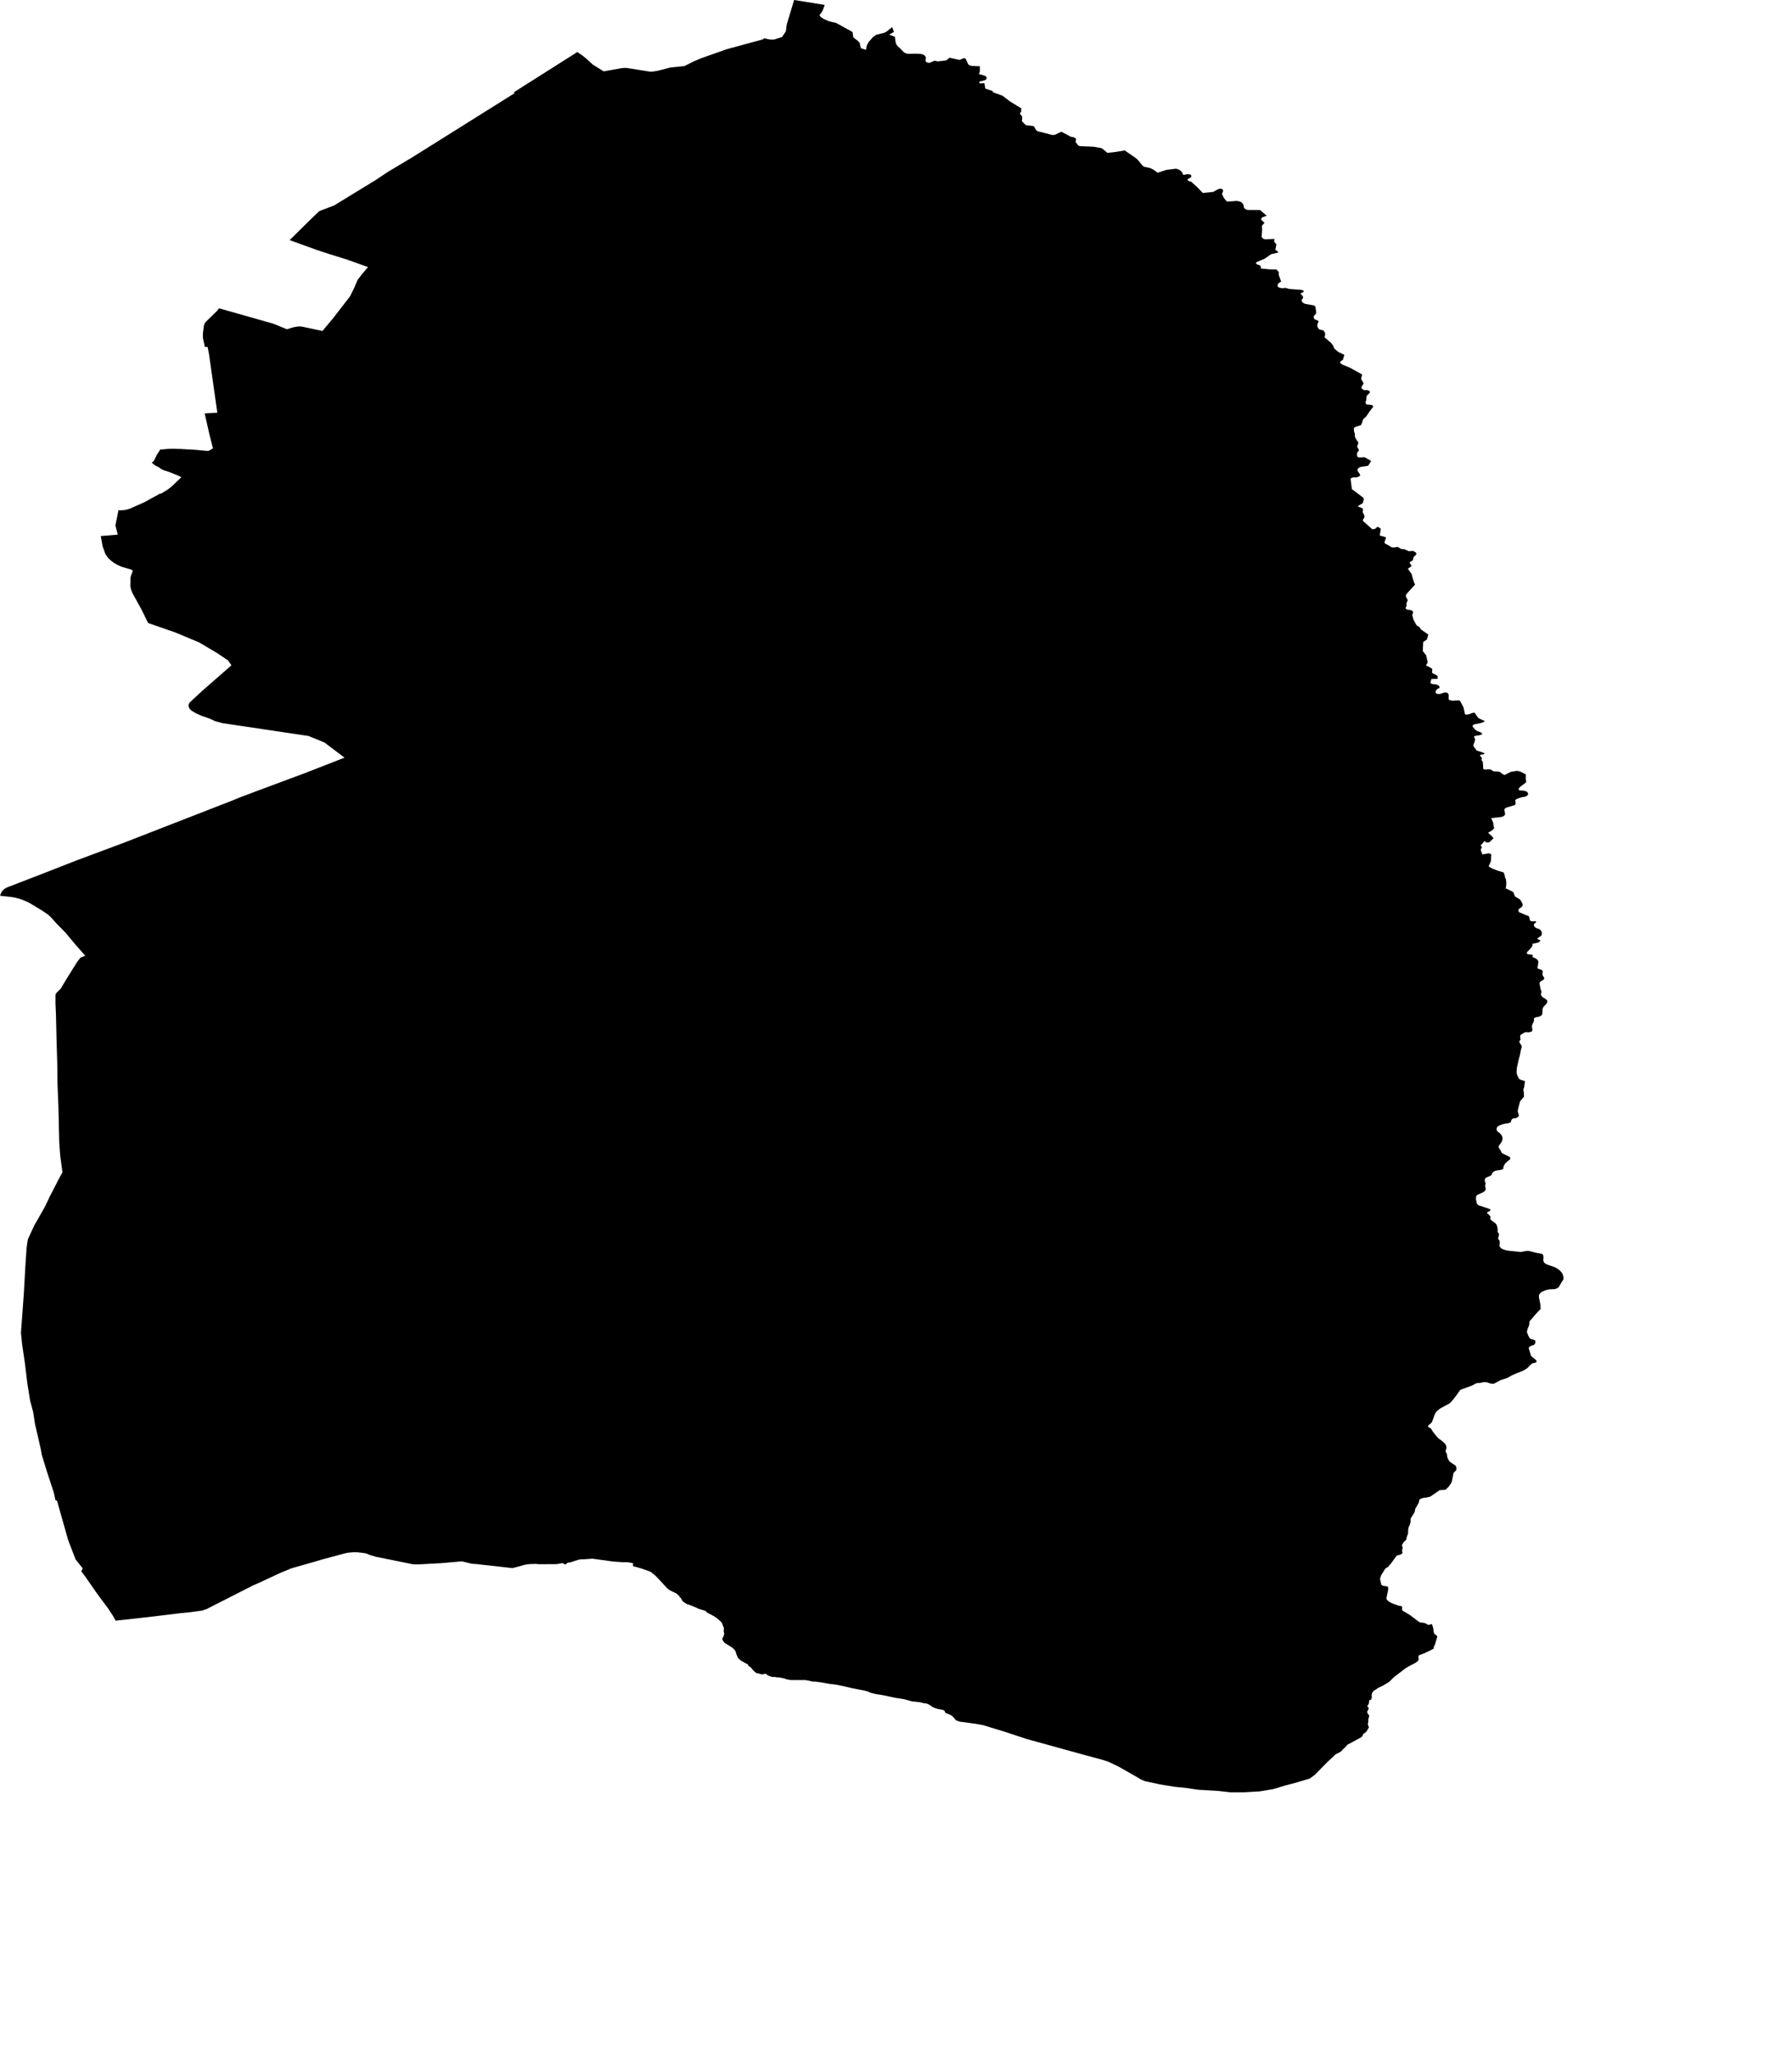 <svg width="893.419" height="1024" class="wof-locality" edtf:cessation="" edtf:inception="" id="wof-%!s(int64=101750357)" mz:is_ceased="-1" mz:is_current="-1" mz:is_deprecated="-1" mz:is_superseded="0" mz:is_superseding="0" mz:latitude="51.270041" mz:longitude="-0.762827" mz:max_latitude="51.32002829482654" mz:max_longitude="-0.72933725643218" mz:min_latitude="51.23039975691201" mz:min_longitude="-0.80753632345256" mz:uri="https://data.whosonfirst.org/101/750/357/101750357.geojson" viewBox="0 0 893.42 1024.00" wof:belongsto="102191581,85633159,1360698645,404227469" wof:country="GB" wof:id="101750357" wof:lastmodified="1652217816" wof:name="Farnborough" wof:parent_id="1360698645" wof:path="101/750/357/101750357.geojson" wof:placetype="locality" wof:repo="sfomuseum-data-whosonfirst" wof:superseded_by="" wof:supersedes="" xmlns="http://www.w3.org/2000/svg" xmlns:edtf="x-urn:namespaces#edtf" xmlns:mz="x-urn:namespaces#mz" xmlns:wof="x-urn:namespaces#wof"><path d="M444.791 13.495,445.684 15.915,443.316 17.262,446.148 18.331,446.568 21.33,446.823 21.978,447.054 22.401,447.803 23.279,448.489 23.842,450.688 26.106,451.478 26.509,452.031 26.685,452.999 26.856,455.948 26.771,458.592 26.853,459.063 26.903,459.859 27.09,460.44 27.312,460.847 27.576,461.197 27.866,461.431 28.218,461.61 28.982,461.421 30.19,461.649 30.731,461.901 30.939,462.211 31.113,462.637 31.243,463.05 31.301,463.565 31.28,466.011 30.23,467.488 30.613,471.75 30.12,473.417 28.767,478.393 29.877,480.289 29.081,480.533 29.039,480.933 29.043,481.217 29.127,481.47 29.318,482.643 31.93,483.145 32.428,483.554 32.648,484.449 32.863,488.564 33.05,488.487 35.873,488.03 36.926,491.012 37.746,491.573 38.129,491.795 38.4,491.915 38.706,491.922 38.984,491.829 39.252,491.636 39.528,491.125 39.917,490.936 40.004,488.618 40.589,488.327 40.774,488.19 41.078,488.299 41.276,488.55 41.494,488.763 41.577,490.768 41.455,491.267 44.176,494.826 45.343,495.165 46.037,499.825 47.718,503.496 50.535,509.138 54.002,509.138 55.606,508.453 56.585,509.656 58.139,509.508 60.441,511.415 62.371,515.392 62.861,516.65 64.999,517.186 65.283,517.751 65.54,520.821 66.28,524.413 67.242,524.784 67.291,525.299 67.278,526.22 67.073,529.047 65.678,529.231 65.724,530.685 66.448,533.786 68.13,535.308 68.442,535.916 68.7,536.182 68.891,536.349 69.081,536.507 69.567,536.204 70.738,537.586 72.509,537.797 72.655,538.421 72.841,545.421 73.148,548.935 73.822,549.39 73.935,552.103 76.204,555.46 75.837,560.775 74.997,566.18 78.739,566.697 79.175,567.214 79.628,569.581 82.522,570.436 83.141,572.585 83.549,573.606 83.865,574.257 84.14,575.256 84.716,577.164 86.099,581.637 84.649,586.386 84.091,586.982 84.276,587.816 84.626,588.281 84.873,588.743 85.245,589.368 85.951,589.852 87.059,590.022 87.141,590.207 87.179,591.76 86.846,592.161 86.824,593.06 86.914,593.4 87.025,593.654 87.162,593.821 87.334,593.966 87.802,593.916 88.043,593.781 88.293,593.648 88.426,592.267 89.245,592.103 89.512,592.108 89.844,592.456 90.179,593.82 90.534,596.738 93.147,599.589 96.091,599.687 96.199,604.864 95.663,607.217 94.335,607.967 94.119,608.769 94.074,609.081 94.158,609.391 94.331,609.405 94.358,609.641 94.603,609.842 95.098,609.224 96.776,610.257 98.769,610.991 99.664,611.6 100.387,611.74 100.505,616.397 100.161,617.168 100.232,618.247 100.521,618.727 100.733,619.05 100.951,619.441 101.296,619.88 101.982,620.21 103.536,620.681 104.079,620.948 104.261,621.329 104.436,622.167 104.66,628.173 104.688,631.556 107.548,629.39 108.296,629.186 108.446,628.905 108.783,628.781 109.15,628.815 109.446,628.992 109.779,630.431 111.05,629.131 112.551,629.23 114.694,628.993 118.134,629.91 119.102,630.749 119.291,635.444 119.126,635.209 120.423,636.386 121.843,635.827 124.49,636.936 125.264,637.305 125.878,633.693 126.717,630.543 128.951,626.579 130.612,626.285 130.905,626.221 131.146,626.258 131.37,626.549 131.696,628.445 132.434,628.679 133.834,632.886 134.247,636.345 134.329,636.999 134.972,637.582 135.633,637.53 137.004,638.713 140.297,637.489 141.145,637.118 141.643,636.977 142.071,636.949 142.564,637.029 142.798,637.503 143.233,637.771 143.362,638.424 143.539,639.051 143.635,640.081 143.602,640.843 143.475,642.687 144.033,648.538 144.463,649.561 144.698,649.953 144.998,649.987 145.33,649.809 145.571,648.344 146.335,649.524 147.647,649.641 148.043,649.703 148.42,649.063 149.318,648.956 150.088,649.327 150.648,649.705 150.948,650.141 151.212,650.608 151.406,651.033 151.527,654.919 152.214,655.357 152.398,655.816 152.86,656.222 155.795,656.049 156.376,655 157.593,654.913 158.184,655.288 159.084,656.816 159.692,657.237 160.001,657.359 160.245,657.354 160.406,656.885 161.36,656.711 162.496,657.085 163.442,657.723 164.192,659.909 164.772,660.579 165.881,660.665 166.411,660.679 166.94,660.346 168.147,663.574 170.88,664.638 172.253,665.156 173.675,667.28 175.482,670.232 176.849,669.565 179.271,668.119 180.367,668.272 181.032,669.339 181.788,671.941 182.837,673.635 183.627,679.142 186.698,678.733 188.047,678.636 188.987,679.893 191.116,678.819 192.763,678.734 193.228,678.772 193.416,679.326 194.086,679.706 194.287,680.145 194.444,681.745 194.515,681.986 194.562,682.326 194.683,682.594 194.838,682.788 195.037,682.925 195.263,682.946 195.532,682.778 195.942,681.338 197.37,681.216 199.179,680.839 200.421,680.836 201.049,681.111 201.446,681.563 201.666,684.031 201.863,684.695 202.686,682.754 205.184,681.202 207.533,679.574 209.013,679.069 210.773,678.552 211.897,675.81 212.8,675.272 213.126,674.974 213.58,675.09 215.105,675.525 216.427,675.507 216.561,675.439 217.475,675.99 218.763,677.24 220.632,676.609 222.776,677.338 223.851,677.504 224.56,676.632 225.609,676.544 227.248,676.82 227.637,677.114 227.837,677.497 227.967,677.881 228.033,680.287 227.88,683.595 229.789,682.129 232.158,678.567 232.729,678.121 232.85,677.425 233.201,676.924 233.742,676.802 234.01,676.813 234.646,677.98 236.416,678.118 237.134,676.782 237.882,674.491 237.991,674.276 238.034,673.77 238.235,673.417 238.607,673.354 238.804,673.989 243.812,679.523 247.959,680 248.798,679.371 250.88,677.266 252.058,677.125 252.505,677.152 252.577,678.894 253.178,679.119 253.306,679.411 253.605,679.532 253.893,679.406 255.335,680.179 256.867,680.282 257.819,679.504 259.065,679.471 259.253,679.6 259.748,684.22 263.867,685.816 263.525,686.261 262.921,686.667 262.719,686.982 262.695,687.408 262.817,688.332 263.526,688.415 263.625,687.881 266.945,690.648 267.683,690.873 267.829,690.997 267.991,691.022 268.153,690.251 270.17,690.379 270.737,690.657 271.008,692.208 271.814,693.91 272.845,695.095 272.894,696.861 272.617,698.463 273.611,700.287 273.828,702.334 274.774,704.455 274.599,705.779 275.34,706.111 275.72,706.077 276.454,704.727 277.722,704.427 279.251,702.973 280.159,702.853 280.373,702.804 280.587,703.354 281.391,703.717 282.21,701.923 283.5,703.78 286.155,704.769 289.724,705.495 291.391,701.294 296.006,701.115 296.282,700.916 296.782,700.917 297.248,700.982 297.491,701.837 299.167,701.147 300.845,701.273 301.994,700.699 303.126,701.337 303.814,703.501 304.151,704.149 304.499,704.399 304.788,704.542 305.274,704.092 306.578,704.376 307.701,704.701 308.87,706.267 311.72,707.589 312.523,708.553 313.842,712.074 316.3,711.42 318.749,709.555 320.029,709.346 324.544,711.045 326.678,711.731 329.813,711.684 330.494,711.045 331.393,711.054 331.572,711.149 331.761,711.33 331.916,712.629 332.512,713.936 333.315,714.085 333.631,713.973 335.117,714.009 335.342,714.316 335.632,716.262 336.594,716.569 336.857,716.731 337.218,716.728 338.365,713.608 338.493,713.411 339.423,713.116 340.307,713.322 340.605,713.956 340.917,714.396 341.029,715.637 341.132,716.46 341.347,717.166 341.668,717.57 342.067,717.704 342.382,717.709 342.741,717.53 342.99,716.647 343.42,716.368 343.659,716.087 344.005,715.722 344.817,715.715 345.086,715.808 345.329,716.016 345.555,716.311 345.747,716.65 345.885,717.02 345.969,717.463 345.965,718.152 345.838,718.714 345.692,719.884 345.256,720.272 345.189,721.101 345.189,721.652 345.401,721.834 345.564,722.229 346.25,722.278 346.555,722.211 348.49,722.643 348.89,722.967 349.036,724.033 349.272,724.375 349.294,727.111 349.081,727.553 349.149,727.932 349.395,729.672 352.668,730.255 355.354,730.272 355.775,730.368 355.938,730.55 356.074,730.819 356.167,731.175 356.207,731.619 356.175,732.64 355.971,733.595 355.534,734.459 355.31,734.76 355.268,735.286 355.364,735.454 355.491,735.875 356.32,736.949 357.811,737.539 358.185,740.079 359.35,740.133 359.468,740.071 359.664,739.851 359.859,739.475 360.034,737.975 360.502,735.462 360.941,735.058 361.071,734.434 361.396,734.243 361.582,734.167 361.769,734.203 362.03,734.35 362.372,735.291 363.521,735.695 363.883,736.595 364.44,737.982 364.93,738.81 365.495,738.948 365.658,738.898 365.935,738.751 366.086,738.504 366.227,737.236 366.58,736.492 366.626,735.313 366.873,734.802 367.271,735.187 367.831,735.424 368.551,735.239 369.544,734.654 371.097,734.54 371.589,734.576 371.822,736.228 374.153,738.425 374.795,740.277 375.532,739.535 376.035,738.072 376.216,737.858 376.707,738.83 377.739,738.599 378.884,739.261 379.752,739.393 381.707,739.442 382.533,739.401 382.98,739.482 383.161,739.802 383.469,740.17 383.607,740.441 383.619,741.917 383.483,743.129 383.568,743.624 383.77,744.182 384.278,744.748 384.49,747.344 384.671,747.514 384.718,747.797 384.846,749.393 386.029,749.917 386.232,750.102 386.251,750.418 386.183,753.144 384.761,756.303 384.248,757.128 384.4,757.951 384.598,760.686 385.99,760.691 387.352,760.662 388.401,760.931 389.533,760.791 389.953,760.585 390.184,757.869 392.243,757.19 393.042,757.175 393.571,757.242 393.733,757.537 393.942,757.778 393.999,758.934 394.056,759.447 394.115,760.357 394.304,760.952 394.49,761.303 394.718,761.609 395.035,761.865 395.594,761.869 395.952,761.601 396.353,761.35 396.637,761.015 396.875,760.538 397.076,760.235 397.154,759.001 397.337,757.547 397.734,756.695 398.056,756.014 398.372,755.621 398.636,755.437 399.074,755.669 400.528,755.352 401.125,755.161 401.312,751.097 402.54,750.559 402.857,750.252 403.132,750.042 403.479,750.004 403.81,750.324 405.185,750.369 405.634,750.222 406.305,749.854 406.677,749.375 406.941,748.668 407.193,748.251 407.278,744.481 407.704,743.462 407.854,744.484 410.169,744.602 411.586,744.918 412.567,744.881 412.871,744.731 413.129,744.232 413.608,743.502 414.183,741.905 415.089,743.565 416.559,744.616 417.852,742.517 419.855,741.169 420.029,740.119 419.237,738.082 421.591,738.855 422.065,738.225 423.654,739.049 425.904,742.166 425.355,742.834 425.479,743.186 425.662,743.422 425.906,743.529 426.176,743.431 426.632,743.347 429.159,742.173 431.845,742.692 432.209,743.648 432.766,744.551 433.179,746.814 434.037,749.167 434.735,749.719 434.938,750.22 436.467,750.391 437.518,750.771 438.266,751.009 440.008,751.009 440.017,751.008 440.052,750.887 441.844,750.674 442.828,753.073 443.929,754.495 444.725,755.322 446.858,757.88 448.4,758.768 449.916,759.105 450.646,759.165 451.068,759.114 451.345,758.665 452.075,758.474 452.261,757.515 452.851,757.145 453.323,757.02 453.68,757.012 453.993,757.104 454.29,757.296 454.579,757.561 454.806,758.805 455.295,760.697 456.14,761.732 456.447,762.21 456.721,762.334 456.902,762.692 458.402,762.851 458.87,762.934 458.961,763.23 459.116,763.784 459.248,764.554 459.283,765.373 459.131,765.572 459.178,765.684 459.268,765.752 459.404,765.77 459.753,765.652 459.904,764.878 460.506,764.788 460.657,764.736 460.988,764.808 461.5,765.053 461.951,765.737 462.541,765.976 462.66,767.166 463.031,767.448 463.169,767.869 463.451,768.148 463.714,768.504 464.274,768.648 464.742,768.704 465.298,768.611 466.086,768.184 466.556,766.464 467.774,766.461 467.891,766.612 468.108,766.85 468.281,767.375 468.439,768.02 468.858,767.037 469.806,764.032 470.482,763.976 471.449,763.838 471.789,763.067 472.82,761.509 474.381,761.3 474.692,761.264 474.961,761.326 475.311,761.463 475.537,761.632 475.637,761.873 475.711,763 475.768,763.909 475.958,764.121 476.04,764.272 476.266,764.031 476.739,764.108 477.035,764.333 477.19,765.562 477.688,765.997 477.988,766.43 478.36,766.76 478.803,766.976 479.289,767.012 479.532,766.565 482.261,766.599 482.575,766.722 482.774,766.891 482.883,768.067 483.227,768.56 483.511,769.021 483.892,769.198 484.217,769.022 485.407,769.037 485.9,769.277 486.53,769.83 487.191,769.919 487.604,769.824 487.917,769.644 488.237,769.38 488.485,768.117 489.216,767.721 489.57,767.52 490.132,768.028 492.944,768.588 494.42,768.266 495.196,768.304 495.905,768.409 496.22,768.85 496.834,769.129 497.088,770.492 497.927,771.024 498.318,771.328 498.671,771.433 499.031,771.391 499.506,771.22 499.997,771.011 500.326,769.746 501.63,769.375 502.146,769.178 502.556,769.008 503.522,768.943 505.395,768.656 505.957,768.362 506.249,767.882 506.558,767.217 506.811,766.628 506.939,766.012 507.004,764.768 507.528,764.767 508.622,764.714 508.989,764.558 509.462,763.907 510.791,763.746 511.461,764.003 513.517,763.79 514.007,763.571 514.175,763.252 514.324,762.82 514.463,762.002 514.571,760.933 514.487,760.532 514.537,760.056 514.693,758.284 515.731,757.958 516.14,757.911 516.292,757.888 517.152,758.106 518.06,758.042 518.301,757.522 519.013,757.475 519.183,757.508 519.506,757.697 519.929,758.385 520.887,758.574 521.301,758.646 521.777,758.605 522.251,758.342 522.975,757.677 526.347,757.157 528.116,756.486 531.228,756.257 532.265,756.099 534.37,756.193 535.124,756.387 535.843,757.102 537.393,757.364 537.709,757.784 538.028,758.305 538.311,759.596 538.666,759.976 538.849,760.27 539.076,760.349 539.319,760.084 540.132,759.938 541.789,759.458 543.164,759.707 544.484,759.805 546.646,757.87 548.946,757.585 549.938,756.834 552.834,756.71 553.685,756.712 554.151,757.13 555.563,757.203 556.021,757.196 556.298,756.912 556.726,756.664 556.929,755.752 557.358,754.534 557.498,754.115 557.663,753.822 557.911,753.541 558.267,753.435 558.481,753.302 559.169,753.08 559.427,752.703 559.647,751.723 559.95,749.93 560.209,749.052 560.45,748.027 560.815,747.203 561.183,746.694 561.518,746.383 561.891,746.229 562.293,746.16 562.749,746.189 563.225,746.293 563.602,746.708 564.118,747.746 564.828,748.176 565.29,748.616 565.895,748.861 566.346,749.108 567.236,749.07 568.096,748.852 568.739,748.414 569.595,747.481 570.813,747.027 571.731,748.04 573.329,748.842 574.817,752.48 576.586,752.841 576.948,752.972 577.389,752.922 577.648,752.756 577.96,752.477 578.235,751.984 578.517,750.341 580.068,749.573 581.494,749.49 582.452,749.368 582.719,749.149 582.896,748.601 583.079,745.645 583.557,745.327 583.679,744.79 583.969,744.351 584.359,743.98 584.848,743.615 585.66,743.263 585.997,740.863 587.028,740.555 587.339,740.343 587.758,740.216 588.232,740.235 588.572,740.644 589.796,740.65 590.101,740.407 591.156,740.715 592.405,740.638 593.148,740.456 593.505,739.827 594.072,736.584 595.614,736.409 595.747,736.189 595.968,735.947 596.441,735.828 597.65,736.267 599.886,736.681 600.411,737.269 600.847,739.86 601.691,739.902 601.71,743.1 602.82,743.128 602.874,742.882 603.499,742.661 603.738,741.635 604.175,741.459 604.317,741.369 604.495,741.544 604.874,742.256 605.464,743.06 606.36,743.112 606.558,743.002 607.453,743.119 607.867,743.647 608.401,745.497 609.703,746.077 610.426,746.384 611.219,746.616 612.144,746.687 612.674,746.652 613.929,746.744 614.234,747.294 614.993,747.358 615.263,747.267 615.979,746.91 617.024,747.009 617.572,747.584 618.474,747.664 618.708,747.736 619.713,747.532 620.885,747.868 621.659,748.466 622.24,748.803 622.476,749.339 622.724,750.258 623.057,751.934 623.434,758.23 624.075,760.6 623.608,761.616 623.538,762.301 623.564,762.756 623.649,765.365 624.359,768.789 625.05,769.125 625.278,769.425 625.819,769.55 626.986,769.388 628.194,769.678 629.076,769.898 629.392,770.274 629.746,770.864 630.111,771.725 630.487,774.117 631.284,775.022 631.617,775.811 632.002,776.724 632.558,777.508 633.159,778.217 633.874,778.783 634.589,779.202 635.445,779.49 636.918,779.483 637.671,779.391 637.903,778.648 638.944,777.176 641.554,776.665 641.961,776.158 642.233,775.681 642.425,775.264 642.537,774.833 642.604,772.703 642.68,771.856 642.823,771.095 642.985,769.667 643.471,769.001 643.796,768.316 644.281,767.745 644.804,767.433 645.222,767.281 645.543,767.224 646.591,767.88 649.754,768.119 652.49,766.341 654.29,762.548 658.686,762.399 660.495,761.634 662.316,761.246 663.961,762.087 666.121,762.924 667.341,765.177 668.001,765.315 668.191,765.445 668.641,765.475 669.107,765.362 669.581,765.136 670.009,764.886 670.284,764.639 670.443,763.299 670.849,762.835 671.122,762.322 671.565,762.101 671.84,763.304 675.851,764.14 676.613,765.942 678.094,766.075 678.445,766.054 678.714,765.829 679.097,765.482 679.254,764.16 679.536,763.871 679.658,763.302 680.091,761.685 681.759,760.985 682.289,759.938 682.95,759.011 683.424,755.878 684.627,754.476 685.239,753.52 685.704,751.793 686.716,750.998 687.03,748.146 687.931,744.709 689.804,743.498 689.701,742.702 689.531,741.288 689.04,740.348 688.941,739.26 689.027,737.994 689.354,736.621 689.42,736.176 689.496,735.815 689.618,734.466 690.374,733.324 690.881,728.26 692.709,727.851 693.054,725.845 695.892,723.892 698.354,722.834 699.436,722.252 699.824,719.846 701.08,718.265 701.959,717.451 702.506,716.178 703.613,715.538 704.547,715.08 705.609,713.935 708.841,713.418 709.436,712.337 710.312,711.921 710.908,711.916 711.096,711.998 711.223,712.194 711.386,713.179 711.908,713.569 712.28,714.292 713.533,714.347 713.606,716.404 716.2,716.834 716.662,717.084 716.916,718.96 718.308,720.395 719.605,720.546 719.822,720.968 720.606,721.146 721.388,721.086 722.006,720.723 723.284,720.741 723.642,721.354 724.743,721.542 726.215,721.726 726.79,722.362 728.079,722.999 728.794,725.595 730.489,725.977 731.139,726.09 731.723,726.093 732.637,725.958 732.869,724.678 734.235,723.736 738.913,722.442 740.782,721.866 741.475,721.046 742.228,720.894 742.567,719.719 742.688,717.759 742.802,714.047 745.361,713.101 746.023,711.548 746.392,709.34 746.708,708.287 747.109,707.69 747.524,707.553 747.81,707.411 748.83,707.198 749.312,705.594 752.082,705.277 753.746,703.335 756.88,703.235 757.408,703.266 758.341,703.21 758.824,703.017 759.62,702.207 761.538,702.083 762.415,701.966 764.601,701.385 766.029,701.075 767.433,700.97 767.602,699.943 768.622,699.529 769.137,699.003 770.091,698.976 770.557,699.284 771.313,699.291 771.546,699.061 772.646,699.061 773.175,699.222 774.073,699.145 774.288,698.576 774.73,698.562 774.729,698.502 774.818,696.343 775.432,693.45 779.389,692.994 779.886,692.654 780.313,692.166 780.917,692.018 781.104,691.279 781.481,690.886 781.755,690.564 782.065,688.607 785.199,688.141 786.593,688.054 787.138,688.063 787.327,688.718 790.014,688.985 790.187,689.563 790.444,689.917 790.547,691.853 790.792,692.013 791.197,692.105 791.996,692.013 792.784,691.322 796.102,691.197 797.032,691.791 797.756,692.293 798.201,693.303 798.866,694.87 799.528,697.444 800.425,698.468 800.589,698.961 800.836,699.084 801.026,699.108 801.205,699 801.473,698.992 802.316,699.222 802.775,699.445 802.984,702.186 804.573,703.055 805.147,707.701 808.63,710.36 809.036,712.203 810.024,713.284 809.677,713.957 809.612,714.597 811.779,714.695 812.901,714.985 814.302,716.271 815.293,716.532 815.673,716.556 815.87,715.451 819.704,714.652 821.255,715.09 821.403,714.447 821.961,713.026 822.725,709.931 824.171,707.479 825.059,707.329 825.317,707.187 825.835,707.185 826.409,707.348 827.253,706.708 828.188,705.559 828.946,702.082 830.773,700.761 831.574,695.408 835.676,694.355 836.579,693.091 837.901,691.968 838.776,689.313 840.307,686.97 841.411,686.094 842.11,685.369 842.506,684.903 842.85,684.566 843.16,684.103 843.89,683.962 844.346,683.863 844.847,683.914 846.093,683.831 846.523,683.646 847.041,683.482 847.299,682.792 847.453,682.601 847.648,682.541 848.821,682.067 849.937,681.716 850.256,681.654 850.452,681.817 850.75,682.194 851.041,682.329 851.329,682.35 851.616,682.208 852.09,682.086 852.393,681.76 852.838,681.65 853.204,681.666 853.67,681.909 854.175,682.488 854.916,682.582 855.132,682.603 855.419,682.137 857.306,682.194 858.364,681.924 859.356,681.973 859.644,682.439 860.895,682.461 861.119,681.175 863.265,680.445 863.849,679.88 864.148,679.616 864.405,679.399 865.03,679.159 865.458,678.864 865.786,678.441 866.104,677.92 866.394,671.776 869.69,670.435 871.226,669.28 872.209,668.688 872.982,667.135 873.88,666.124 874.326,665.672 874.644,665.231 875.123,661.818 878.286,655.562 884.664,652.983 886.555,646.894 888.381,640.595 890.07,634.909 891.784,634.75 891.827,628.052 892.947,625.736 893.083,620.102 893.417,617.86 893.411,613.563 893.419,606.901 892.684,597.293 892.133,591.762 891.294,585.968 890.695,582.371 890.136,578.718 889.541,577.326 889.249,570.868 887.871,568.976 887.089,565.715 885.172,558.896 881.298,557.504 880.504,552.471 878.128,549.484 877.164,549.257 877.108,540.795 874.831,540.668 874.793,530.988 872.127,523.477 870.048,512.054 866.897,511.12 866.591,500.69 863.163,490.083 859.923,486.473 859.275,478.606 858.205,477.092 857.714,476.473 857.367,476.181 857.086,475.963 856.671,475.547 856.219,474.448 855.14,473.222 854.536,471.3 853.789,470.939 852.88,470.674 852.644,470.38 852.453,470.055 852.333,467.498 851.84,466.322 851.496,465.136 850.981,462.75 849.468,462 849.191,461.433 849.069,460.35 848.976,458.635 848.492,457.637 848.446,456.742 848.275,456.087 848.205,455.188 848.169,454.479 848.018,450.807 847.02,446.272 846.3,439.358 844.828,437.351 844.565,436.641 844.432,433.932 843.767,432.945 843.291,432.479 843.106,430.905 842.686,430.777 842.658,425.237 841.605,420.142 840.43,416.407 839.683,413.531 839.357,410.263 838.767,406.479 838.234,405.265 838.23,404.654 838.134,403.137 837.732,401.402 837.463,397.019 837.462,394.234 837.459,392.387 837.135,390.675 836.552,389.352 836.35,388.814 836.165,386.989 836.083,386.294 835.888,385.678 835.962,384.342 835.751,382.858 835.161,382.605 835.015,382.091 834.499,381.623 834.351,381.195 834.364,380.073 834.666,379.149 834.495,378.443 834.201,377.419 834.056,377.066 833.917,376.756 833.744,375.515 832.646,374.521 831.354,374.229 831.073,373.217 830.444,373.064 830.299,372.997 830.146,372.979 829.76,369.348 827.759,368.247 826.743,367.886 826.345,367.081 824.427,366.848 823.502,366.591 822.979,366.248 822.465,365.832 821.985,365.204 821.432,364.35 820.813,361.286 818.979,360.459 817.868,360.269 817.481,360.077 816.654,360.579 816.041,361.095 814.352,360.786 813.085,360.938 811.679,359.923 809.033,359.371 808.292,357.151 806.414,355.719 805.502,352.241 803.664,352.01 803.222,351.785 803.059,351.475 802.903,348.175 801.891,347.175 801.388,344.491 800.266,342.242 799.49,341.189 798.788,340.74 798.488,340.322 798.107,340.005 797.682,339.573 796.728,338.848 796.066,338.605 795.543,337.656 794.709,337.366 794.365,334.207 792.853,333.197 792.188,332.708 791.779,327.599 786.276,326.569 785.252,324.738 783.745,323.766 783.251,319.918 781.902,317.353 781.149,315.721 780.747,315.553 780.117,315.661 779.24,313.346 778.786,312.362 778.713,310.905 778.751,306.457 778.445,304.777 778.257,295.358 776.948,290.965 777.27,290.066 777.252,289.207 777.332,288.389 777.485,285.495 778.405,284.614 778.754,282.937 778.979,282.247 779.689,282.045 779.776,281.802 779.801,281.418 779.716,280.448 779.141,277.793 779.633,276.892 779.678,268.338 779.705,267.242 779.541,264.141 779.653,263.067 779.749,261.087 780.114,258.784 780.807,255.505 781.66,255.135 781.62,246.421 780.624,237.607 779.654,237.593 779.654,235.17 779.477,231.964 778.681,230.26 778.296,219.711 779.209,208.6 779.792,207.1 779.813,205.575 779.689,195.447 777.63,187.322 775.996,184.219 775.04,182.765 774.416,181.572 774.161,178.34 773.778,176.213 773.747,173.852 773.938,172.374 774.201,161.258 777.16,156.292 778.633,146.465 781.427,145.516 781.695,144.304 782.166,139.771 784.038,129.276 788.931,126.155 790.298,119.773 793.54,103.043 802.053,100.81 802.81,95.135 803.604,90.052 804.116,73.163 806.148,57.654 807.862,56.194 805.257,53.982 801.882,48.077 793.915,43.095 786.72,40.529 783.216,41.266 781.808,37.697 777.361,34.004 767.75,28.417 748.062,27.653 747.795,26.809 743.976,23.461 733.759,20.866 725.298,20.202 721.715,17.453 709.837,16.536 703.884,14.975 697.988,13.587 689.253,12.989 684.245,12.435 679.685,11.051 670.251,10.447 664.364,11.883 644.748,12.625 631.561,13.296 621.619,13.897 617.752,17.09 610.847,22.358 601.605,24.942 596.173,29.47 587.381,31.133 584.395,29.997 575.859,29.527 569.212,29.117 551.415,28.671 540.529,28.546 530.479,28.192 518.222,27.891 505.616,27.648 500.083,27.662 495.709,28.243 494.801,30.206 492.92,33.194 487.931,38.352 479.675,39.685 477.877,40.185 477.336,40.936 477.048,42.524 476.41,37.929 471.226,32.662 464.916,27.957 460.117,25.43 457.277,24.327 456.244,23.375 455.499,20.847 453.797,14.796 450.159,13.908 449.701,11.166 448.526,9.381 447.916,7.08 447.346,5.828 447.145,0 446.494,0.642 444.896,1.163 444.068,1.633 443.58,2.29 443.04,3.234 442.467,22.852 434.886,37.464 429.155,62.128 419.942,116.056 398.947,119.509 397.521,127.492 394.502,152.014 385.378,171.769 377.668,161.734 370.097,153.758 366.851,110.959 360.476,107.169 359.46,105.221 358.499,104.019 358.02,100.548 356.837,98.23 355.819,96.863 355.078,95.682 354.34,95.051 353.868,94.689 353.478,94.373 352.991,94.13 352.478,94.015 351.948,94.013 351.455,94.126 350.981,94.532 350.187,100.875 344.327,115.386 331.641,113.65 329.167,108.466 325.68,99.303 320.235,87.354 315.245,73.838 310.562,70.663 304.049,66.063 295.71,65.313 293.739,64.982 292.203,65.046 288.081,65.335 286.864,66.161 284.793,66.138 284.587,65.961 284.262,65.427 283.907,60.716 282.541,59.316 281.936,58.032 281.286,56.836 280.566,55.741 279.784,54.665 278.858,53.718 277.872,52.587 276.3,51.173 272.378,50.699 269.746,50.236 267.205,58.718 266.494,57.535 261.955,59.062 254.352,60.22 254.373,61.738 254.29,62.728 254.12,63.692 253.897,64.731 253.549,71.948 250.361,79.809 246.049,80.295 246.054,83.535 244.079,85.154 242.859,85.724 242.39,89.567 238.673,90.444 237.938,89.062 237.18,86.671 236.214,84.266 235.249,81.346 234.278,80.415 233.793,78.87 232.737,77.513 232.123,75.664 230.679,76.763 229.641,78.197 226.734,79.926 224.018,80.354 224.076,83.249 223.81,84.638 223.725,86.04 223.704,90.055 223.799,97.307 224.214,103.441 224.77,103.699 224.754,104.376 224.564,106.162 223.489,104.259 215.904,102.042 206.075,108.343 205.71,104.202 176.499,103.495 172.934,102.137 172.911,101.178 168.562,101.154 166.743,101.229 165.515,101.687 162.221,101.949 161.489,102.146 161.088,102.664 160.394,108.241 154.93,109.203 153.685,135.804 161.219,136.895 161.607,143.035 164.126,146.105 163.189,147.212 162.968,148.548 162.74,149.949 162.736,150.619 162.824,160.744 164.981,165.955 158.778,174.452 147.787,176.338 144.059,178.302 139.49,180.627 136.458,183.489 133.135,172.963 129.378,164.31 126.68,158.043 124.626,144.4 119.698,155.221 109.009,159.283 105.178,166.607 102.403,187.292 89.745,193.42 85.659,205.714 78.31,256.588 46.426,256.111 46.071,257.014 45.462,286.096 27.04,287.814 25.902,290.496 27.785,291.336 28.457,292.176 29.138,295.598 32.24,301.002 35.577,304.739 34.899,309.856 33.975,311.175 33.846,312.019 33.845,312.704 33.906,323.942 35.7,324.756 35.744,325.258 35.714,328.117 35.233,333.936 33.716,334.482 33.614,341.194 32.941,345.949 30.57,349.422 29.083,362.187 24.573,380.458 19.593,380.959 19.052,382.55 19.454,384.145 19.722,385.074 19.767,385.532 19.736,386.423 19.584,387.723 19.114,389.698 18.525,389.93 18.42,391.808 15.607,392.137 12.931,392.384 11.714,395.917 0,411.171 2.446,410.227 5.108,409.374 6.542,408.563 7.412,409.067 8.376,410.598 9.405,413.242 10.58,416.909 11.47,424.887 15.848,425.066 16.128,425.414 18.614,427.796 20.477,428.561 21.283,429.202 24.042,431.77 24.831,432.065 22.889,432.533 21.952,433.031 21.016,435.157 18.547,436.82 17.345,440.665 16.391,441.156 16.208,442.144 15.645,444.791 13.495 Z"/></svg>